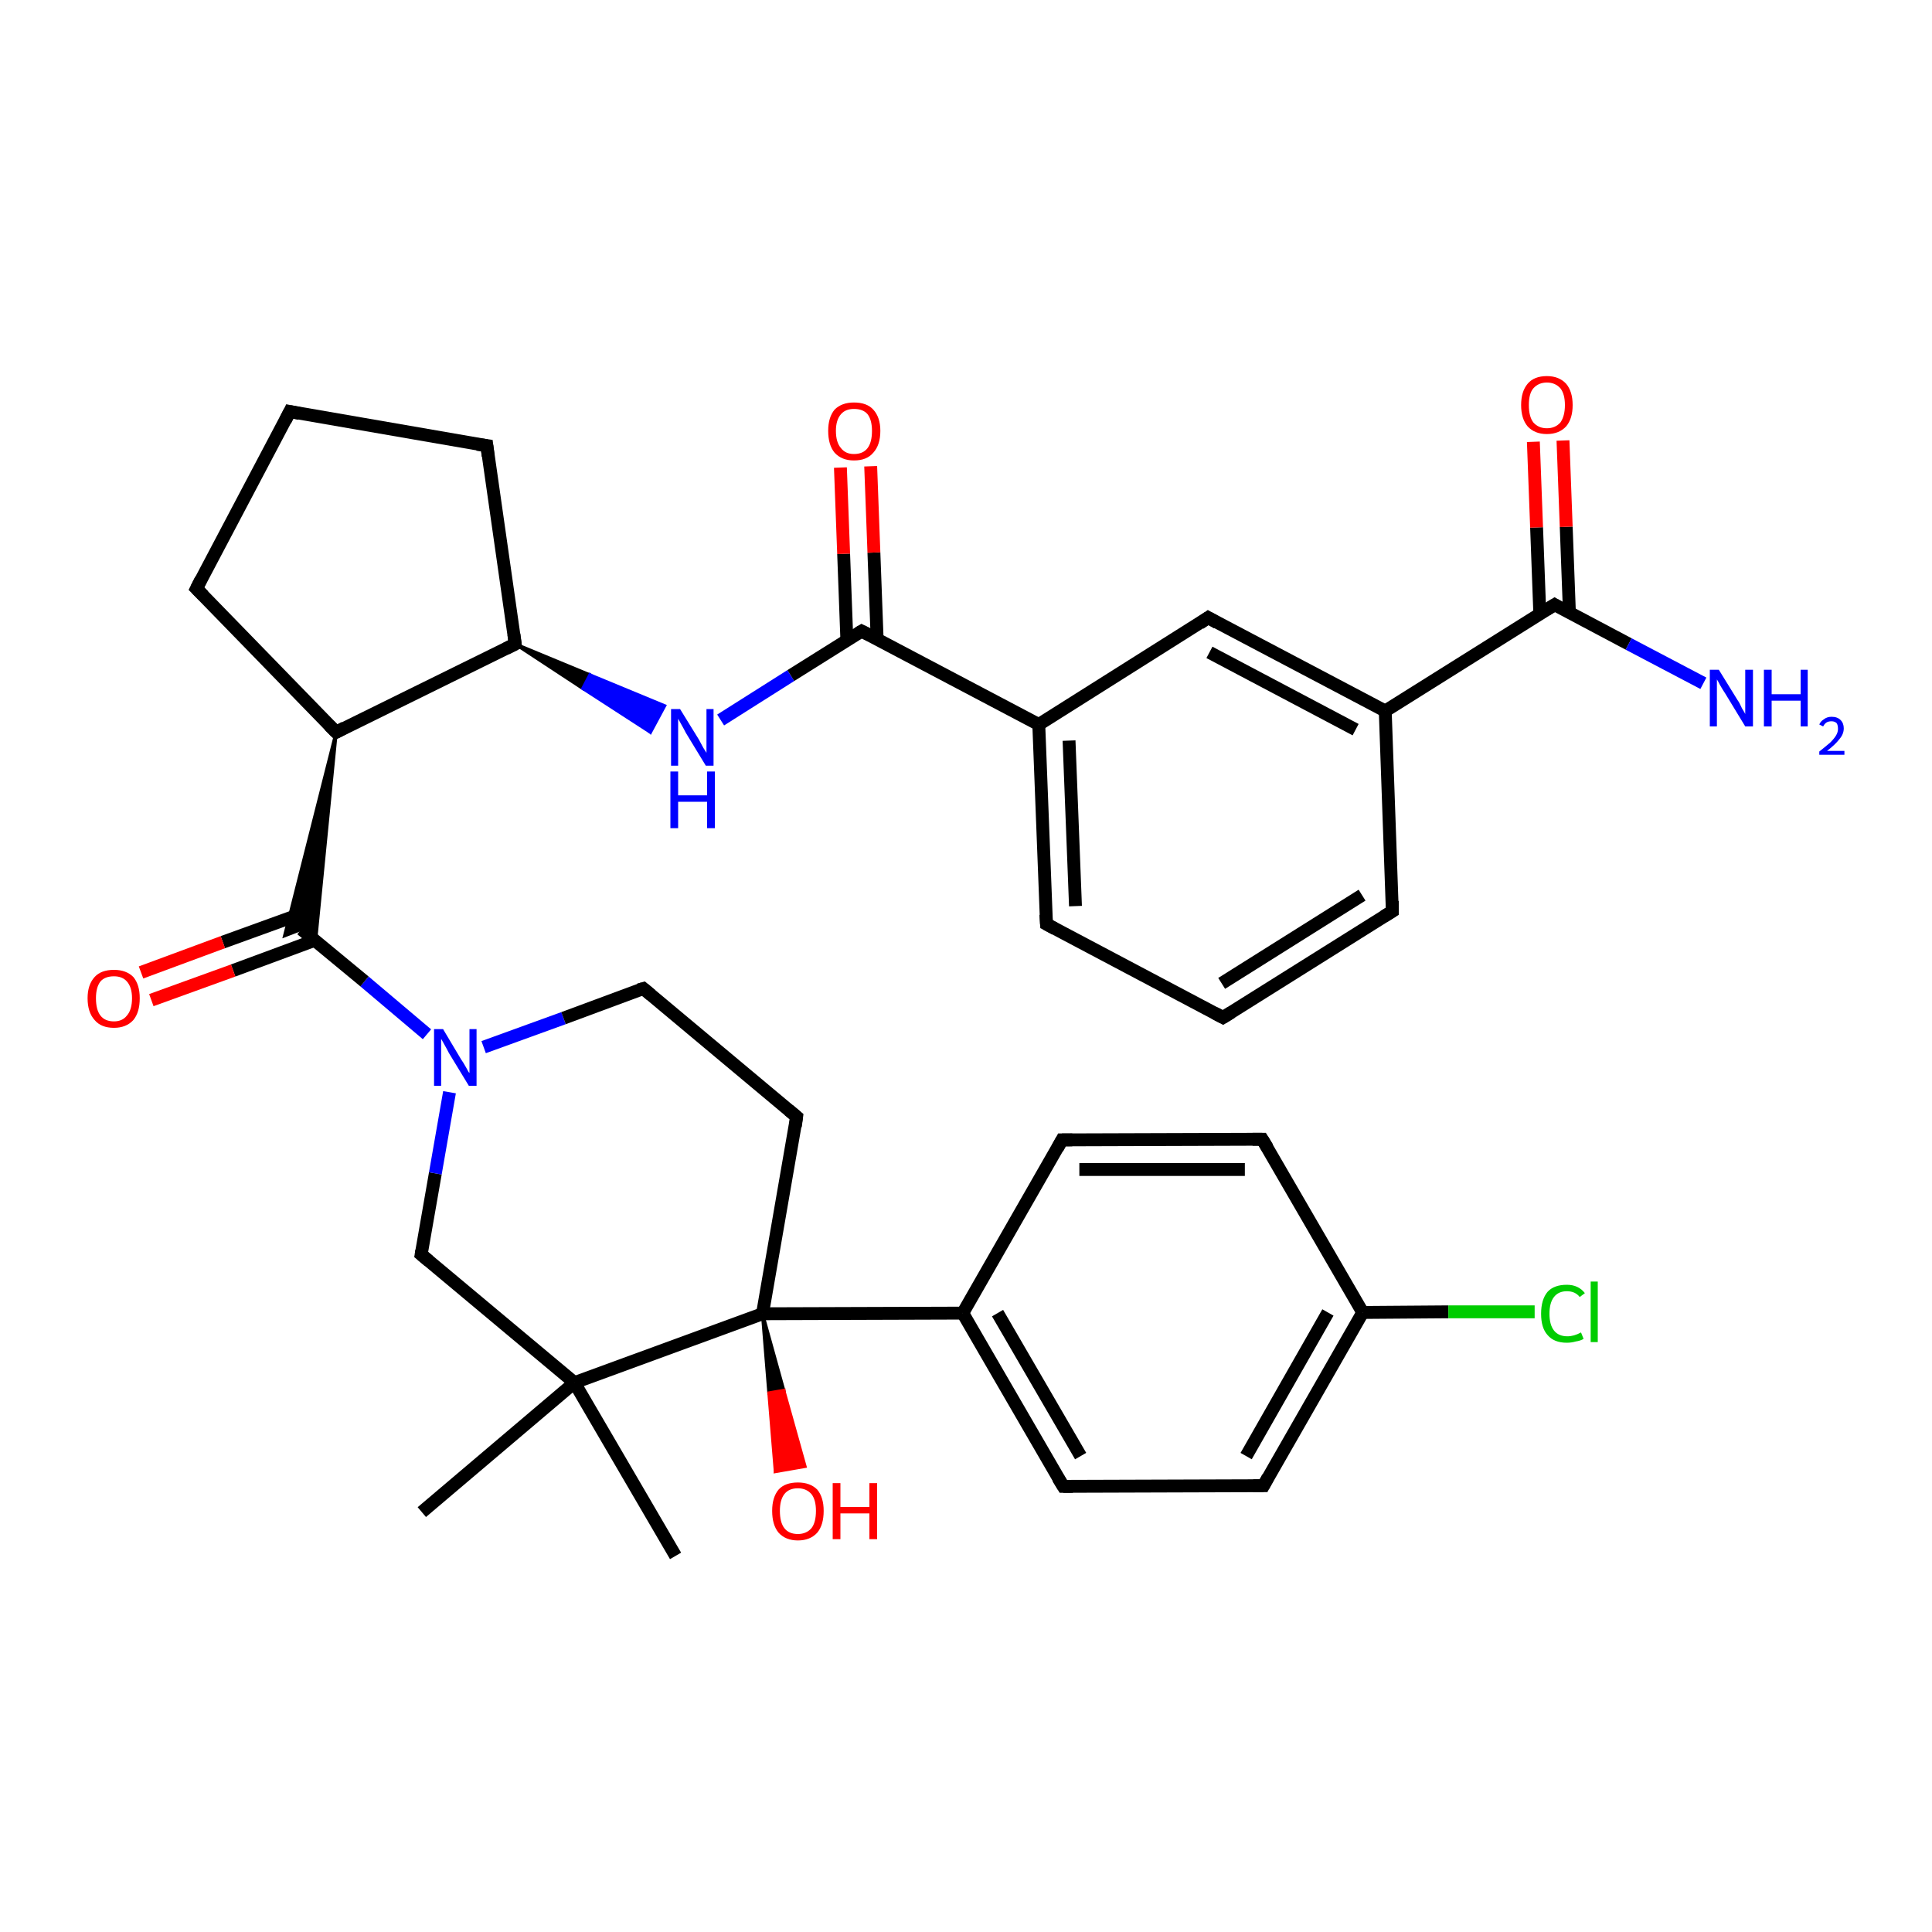 <?xml version='1.0' encoding='iso-8859-1'?>
<svg version='1.1' baseProfile='full'
              xmlns='http://www.w3.org/2000/svg'
                      xmlns:rdkit='http://www.rdkit.org/xml'
                      xmlns:xlink='http://www.w3.org/1999/xlink'
                  xml:space='preserve'
width='300px' height='300px' viewBox='0 0 300 300'>
<!-- END OF HEADER -->
<rect style='opacity:1.0;fill:#FFFFFF;stroke:none' width='300.0' height='300.0' x='0.0' y='0.0'> </rect>
<path class='bond-0 atom-0 atom-1' d='M 104.9,241.6 L 89.2,214.7' style='fill:none;fill-rule:evenodd;stroke:#000000;stroke-width:2.0px;stroke-linecap:butt;stroke-linejoin:miter;stroke-opacity:1' />
<path class='bond-1 atom-1 atom-2' d='M 89.2,214.7 L 65.5,234.8' style='fill:none;fill-rule:evenodd;stroke:#000000;stroke-width:2.0px;stroke-linecap:butt;stroke-linejoin:miter;stroke-opacity:1' />
<path class='bond-2 atom-1 atom-3' d='M 89.2,214.7 L 65.4,194.8' style='fill:none;fill-rule:evenodd;stroke:#000000;stroke-width:2.0px;stroke-linecap:butt;stroke-linejoin:miter;stroke-opacity:1' />
<path class='bond-3 atom-3 atom-4' d='M 65.4,194.8 L 67.6,182.2' style='fill:none;fill-rule:evenodd;stroke:#000000;stroke-width:2.0px;stroke-linecap:butt;stroke-linejoin:miter;stroke-opacity:1' />
<path class='bond-3 atom-3 atom-4' d='M 67.6,182.2 L 69.8,169.6' style='fill:none;fill-rule:evenodd;stroke:#0000FF;stroke-width:2.0px;stroke-linecap:butt;stroke-linejoin:miter;stroke-opacity:1' />
<path class='bond-4 atom-4 atom-5' d='M 75.1,162.6 L 87.5,158.1' style='fill:none;fill-rule:evenodd;stroke:#0000FF;stroke-width:2.0px;stroke-linecap:butt;stroke-linejoin:miter;stroke-opacity:1' />
<path class='bond-4 atom-4 atom-5' d='M 87.5,158.1 L 99.9,153.5' style='fill:none;fill-rule:evenodd;stroke:#000000;stroke-width:2.0px;stroke-linecap:butt;stroke-linejoin:miter;stroke-opacity:1' />
<path class='bond-5 atom-5 atom-6' d='M 99.9,153.5 L 123.7,173.4' style='fill:none;fill-rule:evenodd;stroke:#000000;stroke-width:2.0px;stroke-linecap:butt;stroke-linejoin:miter;stroke-opacity:1' />
<path class='bond-6 atom-6 atom-7' d='M 123.7,173.4 L 118.4,204.0' style='fill:none;fill-rule:evenodd;stroke:#000000;stroke-width:2.0px;stroke-linecap:butt;stroke-linejoin:miter;stroke-opacity:1' />
<path class='bond-7 atom-7 atom-8' d='M 118.4,204.0 L 121.7,215.9 L 119.4,216.3 Z' style='fill:#000000;fill-rule:evenodd;fill-opacity:1;stroke:#000000;stroke-width:0.5px;stroke-linecap:butt;stroke-linejoin:miter;stroke-opacity:1;' />
<path class='bond-7 atom-7 atom-8' d='M 121.7,215.9 L 120.4,228.5 L 125.0,227.7 Z' style='fill:#FF0000;fill-rule:evenodd;fill-opacity:1;stroke:#FF0000;stroke-width:0.5px;stroke-linecap:butt;stroke-linejoin:miter;stroke-opacity:1;' />
<path class='bond-7 atom-7 atom-8' d='M 121.7,215.9 L 119.4,216.3 L 120.4,228.5 Z' style='fill:#FF0000;fill-rule:evenodd;fill-opacity:1;stroke:#FF0000;stroke-width:0.5px;stroke-linecap:butt;stroke-linejoin:miter;stroke-opacity:1;' />
<path class='bond-8 atom-7 atom-9' d='M 118.4,204.0 L 149.5,203.9' style='fill:none;fill-rule:evenodd;stroke:#000000;stroke-width:2.0px;stroke-linecap:butt;stroke-linejoin:miter;stroke-opacity:1' />
<path class='bond-9 atom-9 atom-10' d='M 149.5,203.9 L 165.1,230.8' style='fill:none;fill-rule:evenodd;stroke:#000000;stroke-width:2.0px;stroke-linecap:butt;stroke-linejoin:miter;stroke-opacity:1' />
<path class='bond-9 atom-9 atom-10' d='M 154.9,203.9 L 167.8,226.1' style='fill:none;fill-rule:evenodd;stroke:#000000;stroke-width:2.0px;stroke-linecap:butt;stroke-linejoin:miter;stroke-opacity:1' />
<path class='bond-10 atom-10 atom-11' d='M 165.1,230.8 L 196.2,230.7' style='fill:none;fill-rule:evenodd;stroke:#000000;stroke-width:2.0px;stroke-linecap:butt;stroke-linejoin:miter;stroke-opacity:1' />
<path class='bond-11 atom-11 atom-12' d='M 196.2,230.7 L 211.6,203.8' style='fill:none;fill-rule:evenodd;stroke:#000000;stroke-width:2.0px;stroke-linecap:butt;stroke-linejoin:miter;stroke-opacity:1' />
<path class='bond-11 atom-11 atom-12' d='M 193.5,226.1 L 206.2,203.8' style='fill:none;fill-rule:evenodd;stroke:#000000;stroke-width:2.0px;stroke-linecap:butt;stroke-linejoin:miter;stroke-opacity:1' />
<path class='bond-12 atom-12 atom-13' d='M 211.6,203.8 L 224.9,203.7' style='fill:none;fill-rule:evenodd;stroke:#000000;stroke-width:2.0px;stroke-linecap:butt;stroke-linejoin:miter;stroke-opacity:1' />
<path class='bond-12 atom-12 atom-13' d='M 224.9,203.7 L 238.3,203.7' style='fill:none;fill-rule:evenodd;stroke:#00CC00;stroke-width:2.0px;stroke-linecap:butt;stroke-linejoin:miter;stroke-opacity:1' />
<path class='bond-13 atom-12 atom-14' d='M 211.6,203.8 L 196.0,176.9' style='fill:none;fill-rule:evenodd;stroke:#000000;stroke-width:2.0px;stroke-linecap:butt;stroke-linejoin:miter;stroke-opacity:1' />
<path class='bond-14 atom-14 atom-15' d='M 196.0,176.9 L 164.9,177.0' style='fill:none;fill-rule:evenodd;stroke:#000000;stroke-width:2.0px;stroke-linecap:butt;stroke-linejoin:miter;stroke-opacity:1' />
<path class='bond-14 atom-14 atom-15' d='M 193.3,181.6 L 167.6,181.6' style='fill:none;fill-rule:evenodd;stroke:#000000;stroke-width:2.0px;stroke-linecap:butt;stroke-linejoin:miter;stroke-opacity:1' />
<path class='bond-15 atom-4 atom-16' d='M 66.3,160.6 L 56.6,152.4' style='fill:none;fill-rule:evenodd;stroke:#0000FF;stroke-width:2.0px;stroke-linecap:butt;stroke-linejoin:miter;stroke-opacity:1' />
<path class='bond-15 atom-4 atom-16' d='M 56.6,152.4 L 46.8,144.3' style='fill:none;fill-rule:evenodd;stroke:#000000;stroke-width:2.0px;stroke-linecap:butt;stroke-linejoin:miter;stroke-opacity:1' />
<path class='bond-16 atom-16 atom-17' d='M 47.3,141.7 L 34.6,146.3' style='fill:none;fill-rule:evenodd;stroke:#000000;stroke-width:2.0px;stroke-linecap:butt;stroke-linejoin:miter;stroke-opacity:1' />
<path class='bond-16 atom-16 atom-17' d='M 34.6,146.3 L 21.9,151.0' style='fill:none;fill-rule:evenodd;stroke:#FF0000;stroke-width:2.0px;stroke-linecap:butt;stroke-linejoin:miter;stroke-opacity:1' />
<path class='bond-16 atom-16 atom-17' d='M 48.9,146.0 L 36.2,150.7' style='fill:none;fill-rule:evenodd;stroke:#000000;stroke-width:2.0px;stroke-linecap:butt;stroke-linejoin:miter;stroke-opacity:1' />
<path class='bond-16 atom-16 atom-17' d='M 36.2,150.7 L 23.5,155.3' style='fill:none;fill-rule:evenodd;stroke:#FF0000;stroke-width:2.0px;stroke-linecap:butt;stroke-linejoin:miter;stroke-opacity:1' />
<path class='bond-17 atom-18 atom-16' d='M 52.2,113.7 L 49.0,146.1 L 46.8,144.3 Z' style='fill:#000000;fill-rule:evenodd;fill-opacity:1;stroke:#000000;stroke-width:0.5px;stroke-linecap:butt;stroke-linejoin:miter;stroke-opacity:1;' />
<path class='bond-17 atom-18 atom-16' d='M 52.2,113.7 L 46.8,144.3 L 44.2,145.3 Z' style='fill:#000000;fill-rule:evenodd;fill-opacity:1;stroke:#000000;stroke-width:0.5px;stroke-linecap:butt;stroke-linejoin:miter;stroke-opacity:1;' />
<path class='bond-18 atom-18 atom-19' d='M 52.2,113.7 L 30.5,91.4' style='fill:none;fill-rule:evenodd;stroke:#000000;stroke-width:2.0px;stroke-linecap:butt;stroke-linejoin:miter;stroke-opacity:1' />
<path class='bond-19 atom-19 atom-20' d='M 30.5,91.4 L 45.0,63.9' style='fill:none;fill-rule:evenodd;stroke:#000000;stroke-width:2.0px;stroke-linecap:butt;stroke-linejoin:miter;stroke-opacity:1' />
<path class='bond-20 atom-20 atom-21' d='M 45.0,63.9 L 75.6,69.2' style='fill:none;fill-rule:evenodd;stroke:#000000;stroke-width:2.0px;stroke-linecap:butt;stroke-linejoin:miter;stroke-opacity:1' />
<path class='bond-21 atom-21 atom-22' d='M 75.6,69.2 L 80.0,100.0' style='fill:none;fill-rule:evenodd;stroke:#000000;stroke-width:2.0px;stroke-linecap:butt;stroke-linejoin:miter;stroke-opacity:1' />
<path class='bond-22 atom-22 atom-23' d='M 80.0,100.0 L 91.6,104.8 L 90.5,106.9 Z' style='fill:#000000;fill-rule:evenodd;fill-opacity:1;stroke:#000000;stroke-width:0.5px;stroke-linecap:butt;stroke-linejoin:miter;stroke-opacity:1;' />
<path class='bond-22 atom-22 atom-23' d='M 91.6,104.8 L 101.0,113.7 L 103.2,109.6 Z' style='fill:#0000FF;fill-rule:evenodd;fill-opacity:1;stroke:#0000FF;stroke-width:0.5px;stroke-linecap:butt;stroke-linejoin:miter;stroke-opacity:1;' />
<path class='bond-22 atom-22 atom-23' d='M 91.6,104.8 L 90.5,106.9 L 101.0,113.7 Z' style='fill:#0000FF;fill-rule:evenodd;fill-opacity:1;stroke:#0000FF;stroke-width:0.5px;stroke-linecap:butt;stroke-linejoin:miter;stroke-opacity:1;' />
<path class='bond-23 atom-23 atom-24' d='M 111.9,111.8 L 122.8,104.9' style='fill:none;fill-rule:evenodd;stroke:#0000FF;stroke-width:2.0px;stroke-linecap:butt;stroke-linejoin:miter;stroke-opacity:1' />
<path class='bond-23 atom-23 atom-24' d='M 122.8,104.9 L 133.8,98.0' style='fill:none;fill-rule:evenodd;stroke:#000000;stroke-width:2.0px;stroke-linecap:butt;stroke-linejoin:miter;stroke-opacity:1' />
<path class='bond-24 atom-24 atom-25' d='M 136.2,99.2 L 135.7,85.8' style='fill:none;fill-rule:evenodd;stroke:#000000;stroke-width:2.0px;stroke-linecap:butt;stroke-linejoin:miter;stroke-opacity:1' />
<path class='bond-24 atom-24 atom-25' d='M 135.7,85.8 L 135.2,72.4' style='fill:none;fill-rule:evenodd;stroke:#FF0000;stroke-width:2.0px;stroke-linecap:butt;stroke-linejoin:miter;stroke-opacity:1' />
<path class='bond-24 atom-24 atom-25' d='M 131.5,99.4 L 131.0,86.0' style='fill:none;fill-rule:evenodd;stroke:#000000;stroke-width:2.0px;stroke-linecap:butt;stroke-linejoin:miter;stroke-opacity:1' />
<path class='bond-24 atom-24 atom-25' d='M 131.0,86.0 L 130.5,72.6' style='fill:none;fill-rule:evenodd;stroke:#FF0000;stroke-width:2.0px;stroke-linecap:butt;stroke-linejoin:miter;stroke-opacity:1' />
<path class='bond-25 atom-24 atom-26' d='M 133.8,98.0 L 161.3,112.5' style='fill:none;fill-rule:evenodd;stroke:#000000;stroke-width:2.0px;stroke-linecap:butt;stroke-linejoin:miter;stroke-opacity:1' />
<path class='bond-26 atom-26 atom-27' d='M 161.3,112.5 L 162.5,143.5' style='fill:none;fill-rule:evenodd;stroke:#000000;stroke-width:2.0px;stroke-linecap:butt;stroke-linejoin:miter;stroke-opacity:1' />
<path class='bond-26 atom-26 atom-27' d='M 166.0,115.0 L 167.0,140.7' style='fill:none;fill-rule:evenodd;stroke:#000000;stroke-width:2.0px;stroke-linecap:butt;stroke-linejoin:miter;stroke-opacity:1' />
<path class='bond-27 atom-27 atom-28' d='M 162.5,143.5 L 189.9,158.0' style='fill:none;fill-rule:evenodd;stroke:#000000;stroke-width:2.0px;stroke-linecap:butt;stroke-linejoin:miter;stroke-opacity:1' />
<path class='bond-28 atom-28 atom-29' d='M 189.9,158.0 L 216.2,141.5' style='fill:none;fill-rule:evenodd;stroke:#000000;stroke-width:2.0px;stroke-linecap:butt;stroke-linejoin:miter;stroke-opacity:1' />
<path class='bond-28 atom-28 atom-29' d='M 189.7,152.7 L 211.5,139.0' style='fill:none;fill-rule:evenodd;stroke:#000000;stroke-width:2.0px;stroke-linecap:butt;stroke-linejoin:miter;stroke-opacity:1' />
<path class='bond-29 atom-29 atom-30' d='M 216.2,141.5 L 215.1,110.4' style='fill:none;fill-rule:evenodd;stroke:#000000;stroke-width:2.0px;stroke-linecap:butt;stroke-linejoin:miter;stroke-opacity:1' />
<path class='bond-30 atom-30 atom-31' d='M 215.1,110.4 L 187.6,95.9' style='fill:none;fill-rule:evenodd;stroke:#000000;stroke-width:2.0px;stroke-linecap:butt;stroke-linejoin:miter;stroke-opacity:1' />
<path class='bond-30 atom-30 atom-31' d='M 210.5,113.3 L 187.8,101.3' style='fill:none;fill-rule:evenodd;stroke:#000000;stroke-width:2.0px;stroke-linecap:butt;stroke-linejoin:miter;stroke-opacity:1' />
<path class='bond-31 atom-30 atom-32' d='M 215.1,110.4 L 241.4,93.9' style='fill:none;fill-rule:evenodd;stroke:#000000;stroke-width:2.0px;stroke-linecap:butt;stroke-linejoin:miter;stroke-opacity:1' />
<path class='bond-32 atom-32 atom-33' d='M 241.4,93.9 L 252.9,100.0' style='fill:none;fill-rule:evenodd;stroke:#000000;stroke-width:2.0px;stroke-linecap:butt;stroke-linejoin:miter;stroke-opacity:1' />
<path class='bond-32 atom-32 atom-33' d='M 252.9,100.0 L 264.5,106.1' style='fill:none;fill-rule:evenodd;stroke:#0000FF;stroke-width:2.0px;stroke-linecap:butt;stroke-linejoin:miter;stroke-opacity:1' />
<path class='bond-33 atom-32 atom-34' d='M 243.7,95.2 L 243.2,81.8' style='fill:none;fill-rule:evenodd;stroke:#000000;stroke-width:2.0px;stroke-linecap:butt;stroke-linejoin:miter;stroke-opacity:1' />
<path class='bond-33 atom-32 atom-34' d='M 243.2,81.8 L 242.7,68.4' style='fill:none;fill-rule:evenodd;stroke:#FF0000;stroke-width:2.0px;stroke-linecap:butt;stroke-linejoin:miter;stroke-opacity:1' />
<path class='bond-33 atom-32 atom-34' d='M 239.1,95.3 L 238.6,81.9' style='fill:none;fill-rule:evenodd;stroke:#000000;stroke-width:2.0px;stroke-linecap:butt;stroke-linejoin:miter;stroke-opacity:1' />
<path class='bond-33 atom-32 atom-34' d='M 238.6,81.9 L 238.1,68.6' style='fill:none;fill-rule:evenodd;stroke:#FF0000;stroke-width:2.0px;stroke-linecap:butt;stroke-linejoin:miter;stroke-opacity:1' />
<path class='bond-34 atom-7 atom-1' d='M 118.4,204.0 L 89.2,214.7' style='fill:none;fill-rule:evenodd;stroke:#000000;stroke-width:2.0px;stroke-linecap:butt;stroke-linejoin:miter;stroke-opacity:1' />
<path class='bond-35 atom-15 atom-9' d='M 164.9,177.0 L 149.5,203.9' style='fill:none;fill-rule:evenodd;stroke:#000000;stroke-width:2.0px;stroke-linecap:butt;stroke-linejoin:miter;stroke-opacity:1' />
<path class='bond-36 atom-22 atom-18' d='M 80.0,100.0 L 52.2,113.7' style='fill:none;fill-rule:evenodd;stroke:#000000;stroke-width:2.0px;stroke-linecap:butt;stroke-linejoin:miter;stroke-opacity:1' />
<path class='bond-37 atom-31 atom-26' d='M 187.6,95.9 L 161.3,112.5' style='fill:none;fill-rule:evenodd;stroke:#000000;stroke-width:2.0px;stroke-linecap:butt;stroke-linejoin:miter;stroke-opacity:1' />
<path d='M 66.6,195.8 L 65.4,194.8 L 65.5,194.2' style='fill:none;stroke:#000000;stroke-width:2.0px;stroke-linecap:butt;stroke-linejoin:miter;stroke-opacity:1;' />
<path d='M 99.2,153.7 L 99.9,153.5 L 101.1,154.5' style='fill:none;stroke:#000000;stroke-width:2.0px;stroke-linecap:butt;stroke-linejoin:miter;stroke-opacity:1;' />
<path d='M 122.5,172.4 L 123.7,173.4 L 123.5,174.9' style='fill:none;stroke:#000000;stroke-width:2.0px;stroke-linecap:butt;stroke-linejoin:miter;stroke-opacity:1;' />
<path d='M 164.3,229.5 L 165.1,230.8 L 166.6,230.8' style='fill:none;stroke:#000000;stroke-width:2.0px;stroke-linecap:butt;stroke-linejoin:miter;stroke-opacity:1;' />
<path d='M 194.6,230.7 L 196.2,230.7 L 196.9,229.4' style='fill:none;stroke:#000000;stroke-width:2.0px;stroke-linecap:butt;stroke-linejoin:miter;stroke-opacity:1;' />
<path d='M 196.8,178.2 L 196.0,176.9 L 194.5,176.9' style='fill:none;stroke:#000000;stroke-width:2.0px;stroke-linecap:butt;stroke-linejoin:miter;stroke-opacity:1;' />
<path d='M 166.5,177.0 L 164.9,177.0 L 164.2,178.3' style='fill:none;stroke:#000000;stroke-width:2.0px;stroke-linecap:butt;stroke-linejoin:miter;stroke-opacity:1;' />
<path d='M 51.1,112.6 L 52.2,113.7 L 53.5,113.0' style='fill:none;stroke:#000000;stroke-width:2.0px;stroke-linecap:butt;stroke-linejoin:miter;stroke-opacity:1;' />
<path d='M 31.6,92.5 L 30.5,91.4 L 31.2,90.0' style='fill:none;stroke:#000000;stroke-width:2.0px;stroke-linecap:butt;stroke-linejoin:miter;stroke-opacity:1;' />
<path d='M 44.3,65.3 L 45.0,63.9 L 46.5,64.2' style='fill:none;stroke:#000000;stroke-width:2.0px;stroke-linecap:butt;stroke-linejoin:miter;stroke-opacity:1;' />
<path d='M 74.1,69.0 L 75.6,69.2 L 75.8,70.8' style='fill:none;stroke:#000000;stroke-width:2.0px;stroke-linecap:butt;stroke-linejoin:miter;stroke-opacity:1;' />
<path d='M 79.8,98.5 L 80.0,100.0 L 78.6,100.7' style='fill:none;stroke:#000000;stroke-width:2.0px;stroke-linecap:butt;stroke-linejoin:miter;stroke-opacity:1;' />
<path d='M 133.3,98.3 L 133.8,98.0 L 135.2,98.7' style='fill:none;stroke:#000000;stroke-width:2.0px;stroke-linecap:butt;stroke-linejoin:miter;stroke-opacity:1;' />
<path d='M 162.4,142.0 L 162.5,143.5 L 163.8,144.2' style='fill:none;stroke:#000000;stroke-width:2.0px;stroke-linecap:butt;stroke-linejoin:miter;stroke-opacity:1;' />
<path d='M 188.6,157.3 L 189.9,158.0 L 191.2,157.2' style='fill:none;stroke:#000000;stroke-width:2.0px;stroke-linecap:butt;stroke-linejoin:miter;stroke-opacity:1;' />
<path d='M 214.9,142.3 L 216.2,141.5 L 216.2,139.9' style='fill:none;stroke:#000000;stroke-width:2.0px;stroke-linecap:butt;stroke-linejoin:miter;stroke-opacity:1;' />
<path d='M 189.0,96.7 L 187.6,95.9 L 186.3,96.8' style='fill:none;stroke:#000000;stroke-width:2.0px;stroke-linecap:butt;stroke-linejoin:miter;stroke-opacity:1;' />
<path d='M 240.1,94.7 L 241.4,93.9 L 241.9,94.2' style='fill:none;stroke:#000000;stroke-width:2.0px;stroke-linecap:butt;stroke-linejoin:miter;stroke-opacity:1;' />
<path class='atom-4' d='M 68.8 159.8
L 71.6 164.5
Q 71.9 164.9, 72.4 165.8
Q 72.8 166.6, 72.9 166.6
L 72.9 159.8
L 74.0 159.8
L 74.0 168.6
L 72.8 168.6
L 69.7 163.5
Q 69.4 162.9, 69.0 162.2
Q 68.6 161.5, 68.5 161.3
L 68.5 168.6
L 67.4 168.6
L 67.4 159.8
L 68.8 159.8
' fill='#0000FF'/>
<path class='atom-8' d='M 119.9 234.6
Q 119.9 232.5, 120.9 231.3
Q 121.9 230.2, 123.9 230.2
Q 125.8 230.2, 126.9 231.3
Q 127.9 232.5, 127.9 234.6
Q 127.9 236.8, 126.9 238.0
Q 125.8 239.2, 123.9 239.2
Q 122.0 239.2, 120.9 238.0
Q 119.9 236.8, 119.9 234.6
M 123.9 238.2
Q 125.2 238.2, 126.0 237.3
Q 126.7 236.4, 126.7 234.6
Q 126.7 232.9, 126.0 232.0
Q 125.2 231.1, 123.9 231.1
Q 122.5 231.1, 121.8 232.0
Q 121.1 232.9, 121.1 234.6
Q 121.1 236.4, 121.8 237.3
Q 122.5 238.2, 123.9 238.2
' fill='#FF0000'/>
<path class='atom-8' d='M 129.3 230.3
L 130.5 230.3
L 130.5 234.0
L 135.0 234.0
L 135.0 230.3
L 136.2 230.3
L 136.2 239.0
L 135.0 239.0
L 135.0 235.0
L 130.5 235.0
L 130.5 239.0
L 129.3 239.0
L 129.3 230.3
' fill='#FF0000'/>
<path class='atom-13' d='M 239.3 204.0
Q 239.3 201.8, 240.3 200.6
Q 241.3 199.5, 243.3 199.5
Q 245.1 199.5, 246.1 200.8
L 245.3 201.4
Q 244.6 200.5, 243.3 200.5
Q 242.0 200.5, 241.3 201.4
Q 240.6 202.3, 240.6 204.0
Q 240.6 205.7, 241.3 206.6
Q 242.0 207.5, 243.4 207.5
Q 244.4 207.5, 245.5 206.9
L 245.9 207.9
Q 245.4 208.2, 244.7 208.3
Q 244.0 208.5, 243.3 208.5
Q 241.3 208.5, 240.3 207.3
Q 239.3 206.2, 239.3 204.0
' fill='#00CC00'/>
<path class='atom-13' d='M 247.0 199.0
L 248.1 199.0
L 248.1 208.4
L 247.0 208.4
L 247.0 199.0
' fill='#00CC00'/>
<path class='atom-17' d='M 13.6 155.0
Q 13.6 152.9, 14.7 151.7
Q 15.7 150.6, 17.7 150.6
Q 19.6 150.6, 20.7 151.7
Q 21.7 152.9, 21.7 155.0
Q 21.7 157.2, 20.7 158.4
Q 19.6 159.6, 17.7 159.6
Q 15.7 159.6, 14.7 158.4
Q 13.6 157.2, 13.6 155.0
M 17.7 158.6
Q 19.0 158.6, 19.7 157.7
Q 20.5 156.8, 20.5 155.0
Q 20.5 153.3, 19.7 152.4
Q 19.0 151.6, 17.7 151.6
Q 16.3 151.6, 15.6 152.4
Q 14.9 153.3, 14.9 155.0
Q 14.9 156.8, 15.6 157.7
Q 16.3 158.6, 17.7 158.6
' fill='#FF0000'/>
<path class='atom-23' d='M 105.6 110.1
L 108.5 114.8
Q 108.7 115.2, 109.2 116.1
Q 109.7 116.9, 109.7 116.9
L 109.7 110.1
L 110.8 110.1
L 110.8 118.9
L 109.6 118.9
L 106.5 113.8
Q 106.2 113.2, 105.8 112.5
Q 105.4 111.8, 105.3 111.6
L 105.3 118.9
L 104.2 118.9
L 104.2 110.1
L 105.6 110.1
' fill='#0000FF'/>
<path class='atom-23' d='M 104.1 119.8
L 105.3 119.8
L 105.3 123.5
L 109.8 123.5
L 109.8 119.8
L 111.0 119.8
L 111.0 128.6
L 109.8 128.6
L 109.8 124.5
L 105.3 124.5
L 105.3 128.6
L 104.1 128.6
L 104.1 119.8
' fill='#0000FF'/>
<path class='atom-25' d='M 128.6 66.9
Q 128.6 64.8, 129.6 63.6
Q 130.7 62.5, 132.6 62.5
Q 134.6 62.5, 135.6 63.6
Q 136.7 64.8, 136.7 66.9
Q 136.7 69.1, 135.6 70.3
Q 134.6 71.5, 132.6 71.5
Q 130.7 71.5, 129.6 70.3
Q 128.6 69.1, 128.6 66.9
M 132.6 70.5
Q 134.0 70.5, 134.7 69.6
Q 135.4 68.7, 135.4 66.9
Q 135.4 65.2, 134.7 64.3
Q 134.0 63.5, 132.6 63.5
Q 131.3 63.5, 130.6 64.3
Q 129.8 65.2, 129.8 66.9
Q 129.8 68.7, 130.6 69.6
Q 131.3 70.5, 132.6 70.5
' fill='#FF0000'/>
<path class='atom-33' d='M 266.9 104.0
L 269.8 108.7
Q 270.1 109.1, 270.5 110.0
Q 271.0 110.8, 271.0 110.9
L 271.0 104.0
L 272.2 104.0
L 272.2 112.8
L 271.0 112.8
L 267.9 107.7
Q 267.5 107.1, 267.1 106.4
Q 266.8 105.8, 266.6 105.5
L 266.6 112.8
L 265.5 112.8
L 265.5 104.0
L 266.9 104.0
' fill='#0000FF'/>
<path class='atom-33' d='M 273.9 104.0
L 275.1 104.0
L 275.1 107.8
L 279.6 107.8
L 279.6 104.0
L 280.7 104.0
L 280.7 112.8
L 279.6 112.8
L 279.6 108.8
L 275.1 108.8
L 275.1 112.8
L 273.9 112.8
L 273.9 104.0
' fill='#0000FF'/>
<path class='atom-33' d='M 282.5 112.5
Q 282.7 112.0, 283.2 111.7
Q 283.7 111.3, 284.4 111.3
Q 285.3 111.3, 285.8 111.8
Q 286.3 112.3, 286.3 113.1
Q 286.3 114.0, 285.6 114.8
Q 285.0 115.6, 283.7 116.6
L 286.4 116.6
L 286.4 117.2
L 282.5 117.2
L 282.5 116.7
Q 283.5 115.9, 284.2 115.3
Q 284.8 114.7, 285.1 114.2
Q 285.4 113.7, 285.4 113.2
Q 285.4 112.6, 285.2 112.3
Q 284.9 112.0, 284.4 112.0
Q 283.9 112.0, 283.6 112.2
Q 283.3 112.4, 283.1 112.8
L 282.5 112.5
' fill='#0000FF'/>
<path class='atom-34' d='M 236.2 62.9
Q 236.2 60.8, 237.2 59.6
Q 238.2 58.4, 240.2 58.4
Q 242.1 58.4, 243.2 59.6
Q 244.2 60.8, 244.2 62.9
Q 244.2 65.0, 243.2 66.2
Q 242.1 67.4, 240.2 67.4
Q 238.3 67.4, 237.2 66.2
Q 236.2 65.0, 236.2 62.9
M 240.2 66.5
Q 241.5 66.5, 242.3 65.6
Q 243.0 64.6, 243.0 62.9
Q 243.0 61.2, 242.3 60.3
Q 241.5 59.4, 240.2 59.4
Q 238.9 59.4, 238.1 60.3
Q 237.4 61.1, 237.4 62.9
Q 237.4 64.7, 238.1 65.6
Q 238.9 66.5, 240.2 66.5
' fill='#FF0000'/>
</svg>
